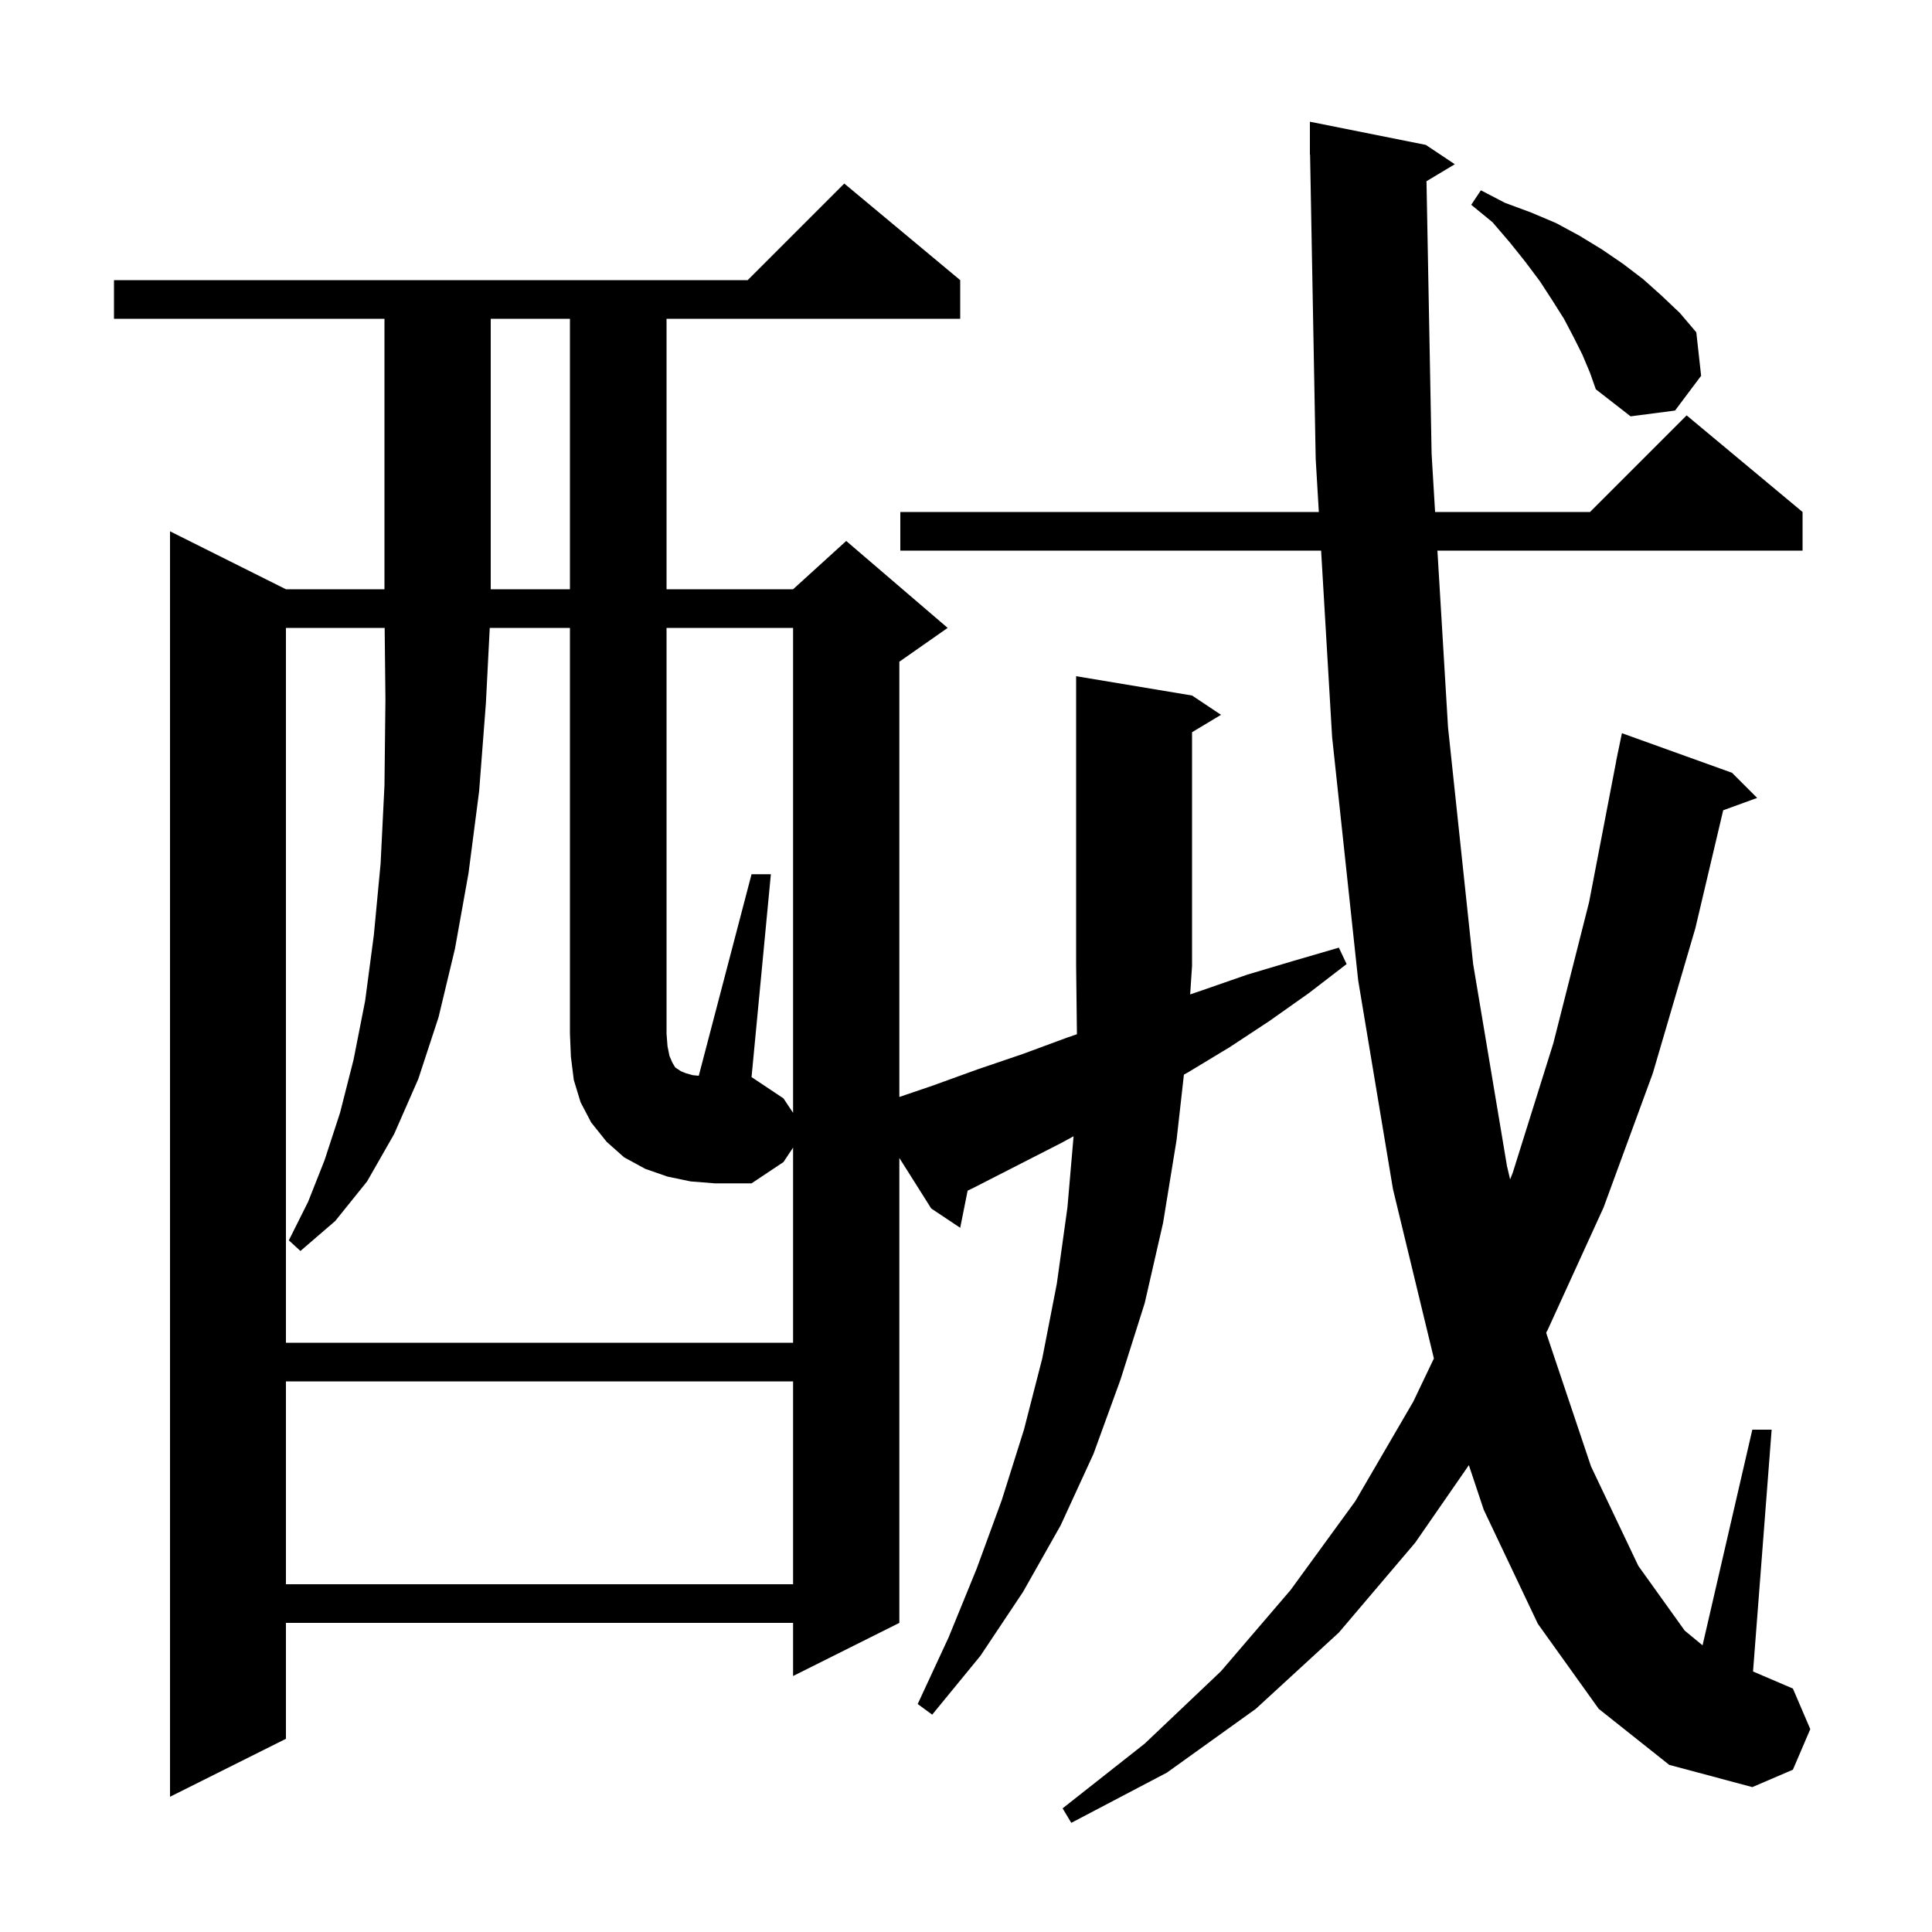 <svg xmlns="http://www.w3.org/2000/svg" xmlns:xlink="http://www.w3.org/1999/xlink" version="1.1" baseProfile="full" viewBox="0 0 200 200" width="200" height="200"><g fill="currentColor"><path d="M 147.67 18.758 L 148.2 47.0 L 148.56 53.0 L 164.6 53.0 L 174.6 43.0 L 186.6 53.0 L 186.6 57.0 L 148.801 57.0 L 149.9 75.3 L 152.5 99.8 L 156.0 120.7 L 156.327 122.09 L 156.6 121.4 L 160.8 108.0 L 164.5 93.4 L 167.308 78.801 L 167.3 78.8 L 167.409 78.273 L 167.5 77.8 L 167.507 77.801 L 167.9 75.9 L 179.3 80.0 L 181.9 82.6 L 178.385 83.878 L 175.5 96.1 L 171.1 111.1 L 166.0 125.0 L 160.2 137.7 L 160.063 137.944 L 160.1 138.1 L 164.7 151.8 L 169.6 162.1 L 174.4 168.8 L 176.248 170.325 L 181.4 148.0 L 183.4 148.0 L 181.474 173.032 L 185.6 174.8 L 187.4 179.0 L 185.6 183.2 L 181.4 185.0 L 172.8 182.7 L 165.5 176.9 L 159.2 168.1 L 153.6 156.3 L 152.057 151.673 L 146.5 159.7 L 138.6 169.0 L 130.0 176.9 L 120.8 183.5 L 110.9 188.7 L 110.0 187.2 L 118.5 180.5 L 126.4 173.0 L 133.6 164.6 L 140.3 155.4 L 146.3 145.1 L 148.437 140.627 L 144.2 123.1 L 140.6 101.5 L 137.9 76.3 L 136.761 57.0 L 93.2 57.0 L 93.2 53.0 L 136.525 53.0 L 136.2 47.5 L 135.618 15.998 L 135.6 16.0 L 135.6 12.6 L 147.6 15.0 L 150.6 17.0 Z M 123.4 72.0 L 126.4 74.0 L 123.4 75.8 L 123.4 100.0 L 123.206 102.94 L 124.5 102.5 L 129.1 100.9 L 133.8 99.5 L 138.6 98.1 L 139.4 99.8 L 135.5 102.8 L 131.4 105.7 L 127.3 108.4 L 123.0 111.0 L 122.559 111.246 L 121.8 118.0 L 120.4 126.6 L 118.5 134.9 L 116.0 142.8 L 113.2 150.5 L 109.8 157.9 L 105.9 164.8 L 101.5 171.4 L 96.5 177.5 L 95.0 176.4 L 98.2 169.5 L 101.1 162.4 L 103.7 155.3 L 106.0 148.0 L 107.9 140.6 L 109.4 132.9 L 110.5 125.0 L 111.137 117.625 L 109.9 118.3 L 100.9 122.9 L 100.168 123.258 L 99.4 127.1 L 96.4 125.1 L 93.1 119.871 L 93.1 168.0 L 82.1 173.5 L 82.1 168.0 L 29.6 168.0 L 29.6 180.0 L 17.6 186.0 L 17.6 55.0 L 29.6 61.0 L 39.8 61.0 L 39.8 33.0 L 11.8 33.0 L 11.8 29.0 L 77.4 29.0 L 87.4 19.0 L 99.4 29.0 L 99.4 33.0 L 69.0 33.0 L 69.0 61.0 L 82.1 61.0 L 87.6 56.0 L 98.1 65.0 L 93.1 68.5 L 93.1 113.557 L 96.5 112.4 L 101.2 110.7 L 105.9 109.1 L 110.5 107.4 L 111.483 107.065 L 111.4 100.0 L 111.4 70.0 Z M 29.6 143.0 L 29.6 164.0 L 82.1 164.0 L 82.1 143.0 Z M 82.1 115.2 L 82.1 65.0 L 69.0 65.0 L 69.0 107.0 L 69.1 108.3 L 69.3 109.3 L 69.6 110.0 L 69.9 110.5 L 70.5 110.9 L 71.0 111.1 L 71.7 111.3 L 72.336 111.364 L 77.8 90.5 L 79.8 90.5 L 77.8 111.5 L 81.1 113.7 Z M 50.8 33.0 L 50.8 61.0 L 59.0 61.0 L 59.0 33.0 Z M 163.8 36.7 L 162.9 34.9 L 161.9 33.0 L 160.7 31.1 L 159.4 29.1 L 157.9 27.1 L 156.3 25.1 L 154.5 23.0 L 152.3 21.2 L 153.3 19.7 L 155.8 21.0 L 158.5 22.0 L 161.1 23.1 L 163.5 24.4 L 165.8 25.8 L 168.0 27.3 L 170.1 28.9 L 172.0 30.6 L 173.9 32.4 L 175.6 34.4 L 176.1 38.9 L 173.4 42.5 L 168.8 43.1 L 165.2 40.3 L 164.6 38.6 Z M 71.5 122.3 L 69.1 121.8 L 66.8 121.0 L 64.6 119.8 L 62.8 118.2 L 61.2 116.2 L 60.1 114.1 L 59.4 111.8 L 59.1 109.4 L 59.0 107.0 L 59.0 65.0 L 50.698 65.0 L 50.3 72.8 L 49.6 81.9 L 48.5 90.4 L 47.1 98.2 L 45.4 105.3 L 43.3 111.7 L 40.8 117.4 L 38.0 122.3 L 34.7 126.4 L 31.1 129.5 L 29.9 128.4 L 31.9 124.4 L 33.6 120.1 L 35.2 115.2 L 36.6 109.7 L 37.8 103.6 L 38.7 96.8 L 39.4 89.4 L 39.8 81.3 L 39.9 72.4 L 39.821 65.0 L 29.6 65.0 L 29.6 139.0 L 82.1 139.0 L 82.1 118.8 L 81.1 120.3 L 77.8 122.5 L 74.0 122.5 Z "/></g></svg>